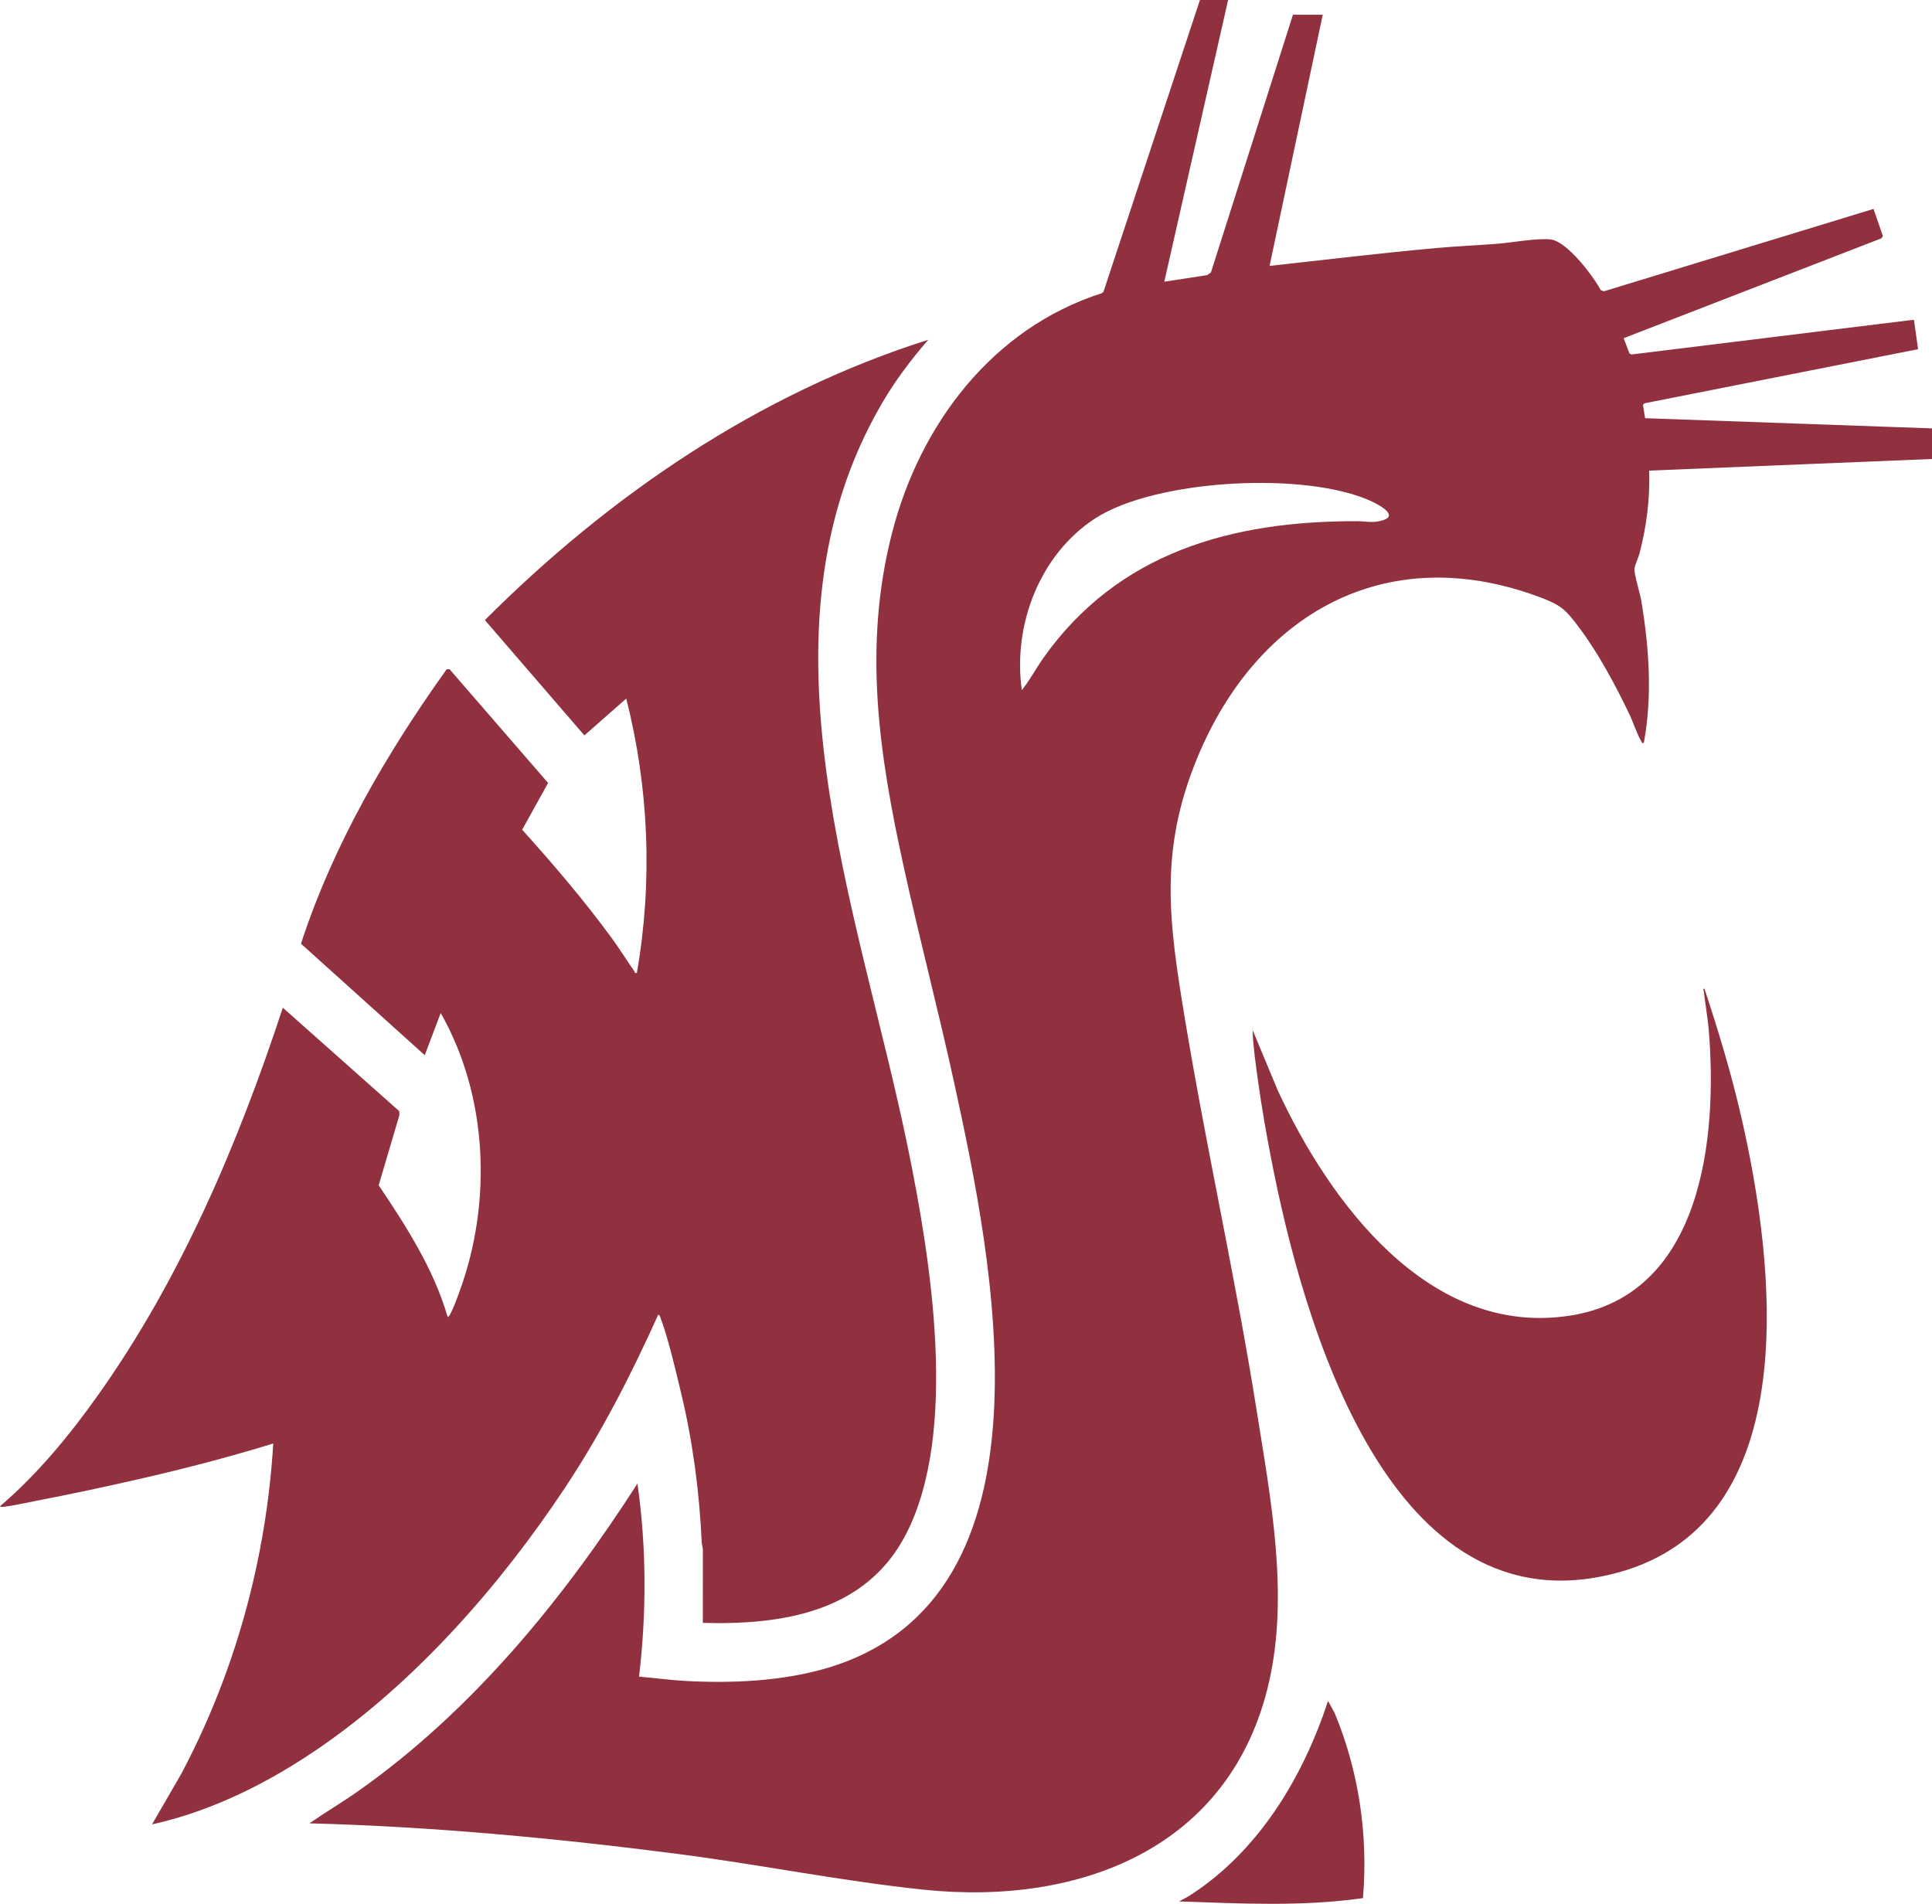 <svg width="69" height="68" viewBox="0 0 69 68" fill="none" xmlns="http://www.w3.org/2000/svg">
<g clip-path="url(#clip0_1497_48)">
<path d="M69 15.301L58.754 14.937L58.676 14.456L58.736 14.404L68.504 12.472L68.354 11.42L58.269 12.661L58.196 12.626L57.988 12.079L67.192 8.513L67.247 8.431L66.911 7.462L57.284 10.404L57.17 10.365C56.903 9.857 55.967 8.625 55.387 8.554C54.902 8.495 54.014 8.665 53.487 8.706C52.767 8.761 52.043 8.793 51.323 8.857C49.326 9.035 47.334 9.28 45.342 9.497L47.241 0.527H46.177L43.246 9.735L43.111 9.827L41.582 10.062L43.861 0H42.855L39.412 10.414L39.355 10.471C35.44 11.723 32.859 15.16 31.864 19.016C30.806 23.117 31.4 26.978 32.29 31.025C32.854 33.591 33.524 36.137 34.084 38.704C35.461 45.018 37.967 57.064 29.553 59.574C27.96 60.049 26.13 60.132 24.473 60.039C23.924 60.008 23.371 59.932 22.823 59.886C23.093 57.598 23.092 55.27 22.766 52.99C20.1 57.139 16.864 61.105 12.795 63.972C12.225 64.374 11.623 64.728 11.051 65.125C15.463 65.242 19.866 65.657 24.242 66.223C27.142 66.599 30.095 67.194 32.986 67.495C38.621 68.081 43.981 65.977 45.323 60.075C46.039 56.927 45.378 53.52 44.88 50.376C44.137 45.688 43.09 41.056 42.316 36.376C41.744 32.919 41.383 30.371 42.779 27.023C44.894 21.951 49.447 19.309 54.893 21.293C55.74 21.602 55.893 21.736 56.423 22.45C57.099 23.359 57.693 24.47 58.183 25.49C58.32 25.773 58.471 26.245 58.623 26.484C58.648 26.523 58.621 26.55 58.709 26.532C59.018 24.855 58.897 23.149 58.621 21.475C58.573 21.187 58.373 20.56 58.372 20.333C58.372 20.218 58.518 19.905 58.555 19.765C58.805 18.802 58.932 17.805 58.899 16.809L69 16.394V15.301ZM49.269 18.614C48.964 18.677 48.751 18.617 48.477 18.616C43.993 18.601 39.93 19.729 37.26 23.506C36.996 23.88 36.779 24.299 36.494 24.648C36.167 22.345 37.122 19.813 39.109 18.519C41.274 17.109 46.679 16.823 48.996 17.913C49.314 18.062 50.022 18.457 49.269 18.614Z" fill="#913140"/>
<path d="M33.152 12.137C32.532 12.848 31.964 13.607 31.488 14.424C26.729 22.598 30.674 32.465 32.418 40.961C33.228 44.906 34.265 51.161 32.336 54.838C30.903 57.569 27.96 58.047 25.101 57.965L25.102 55.344C25.099 55.255 25.065 55.172 25.061 55.083C24.979 53.3 24.747 51.515 24.33 49.778C24.136 48.97 23.878 47.841 23.593 47.08C23.575 47.033 23.569 46.97 23.506 46.96C22.539 49.111 21.471 51.192 20.165 53.16C17.878 56.606 14.869 60.043 11.442 62.404C9.623 63.658 7.606 64.679 5.43 65.163L6.475 63.355C8.403 59.724 9.512 55.666 9.759 51.558C8.246 52.024 6.71 52.427 5.165 52.783C3.86 53.084 2.538 53.368 1.222 53.62C0.902 53.681 0.476 53.779 0.166 53.815C0.122 53.82 0.027 53.839 -0 53.8C1.335 52.662 2.495 51.249 3.508 49.821C6.464 45.658 8.514 40.821 10.101 35.993L14.259 39.688L14.262 39.838L13.524 42.335C14.508 43.795 15.493 45.333 15.987 47.036C16.003 47.052 16.044 46.997 16.057 46.974C16.179 46.778 16.33 46.353 16.414 46.123C17.579 42.938 17.427 39.149 15.739 36.182L15.17 37.689L10.749 33.707C11.902 30.175 13.8 26.916 15.954 23.903H16.056L19.575 27.965L18.649 29.635C19.77 30.881 20.86 32.156 21.85 33.509C22.133 33.896 22.387 34.307 22.661 34.7C22.684 34.733 22.655 34.77 22.745 34.749C23.314 31.506 23.176 28.14 22.366 24.951L20.871 26.267L17.317 22.148C21.761 17.702 27.093 14.052 33.15 12.137L33.152 12.137Z" fill="#913140"/>
<path d="M44.734 36.785L45.639 38.958C47.486 42.937 51.043 47.792 56.097 46.987C60.819 46.236 61.347 40.59 61.025 36.766C60.986 36.318 60.901 35.874 60.854 35.428C60.85 35.388 60.799 35.307 60.873 35.315C61.371 36.814 61.828 38.333 62.184 39.875C63.379 45.059 64.546 54.349 57.759 56.175C49.624 58.363 46.528 47.203 45.398 41.383C45.219 40.463 45.058 39.536 44.929 38.607C44.846 38.003 44.755 37.393 44.734 36.785V36.785Z" fill="#913140"/>
<path d="M48.678 67.796C46.512 68.107 44.294 67.99 42.114 67.914L42.468 67.719C44.944 66.135 46.533 63.489 47.43 60.754L47.664 61.181C48.531 63.26 48.868 65.551 48.677 67.796L48.678 67.796Z" fill="#913140"/>
</g>
<defs>
<clipPath id="clip0_1497_48">
<rect width="69" height="68" fill="white"/>
</clipPath>
</defs>
</svg>
